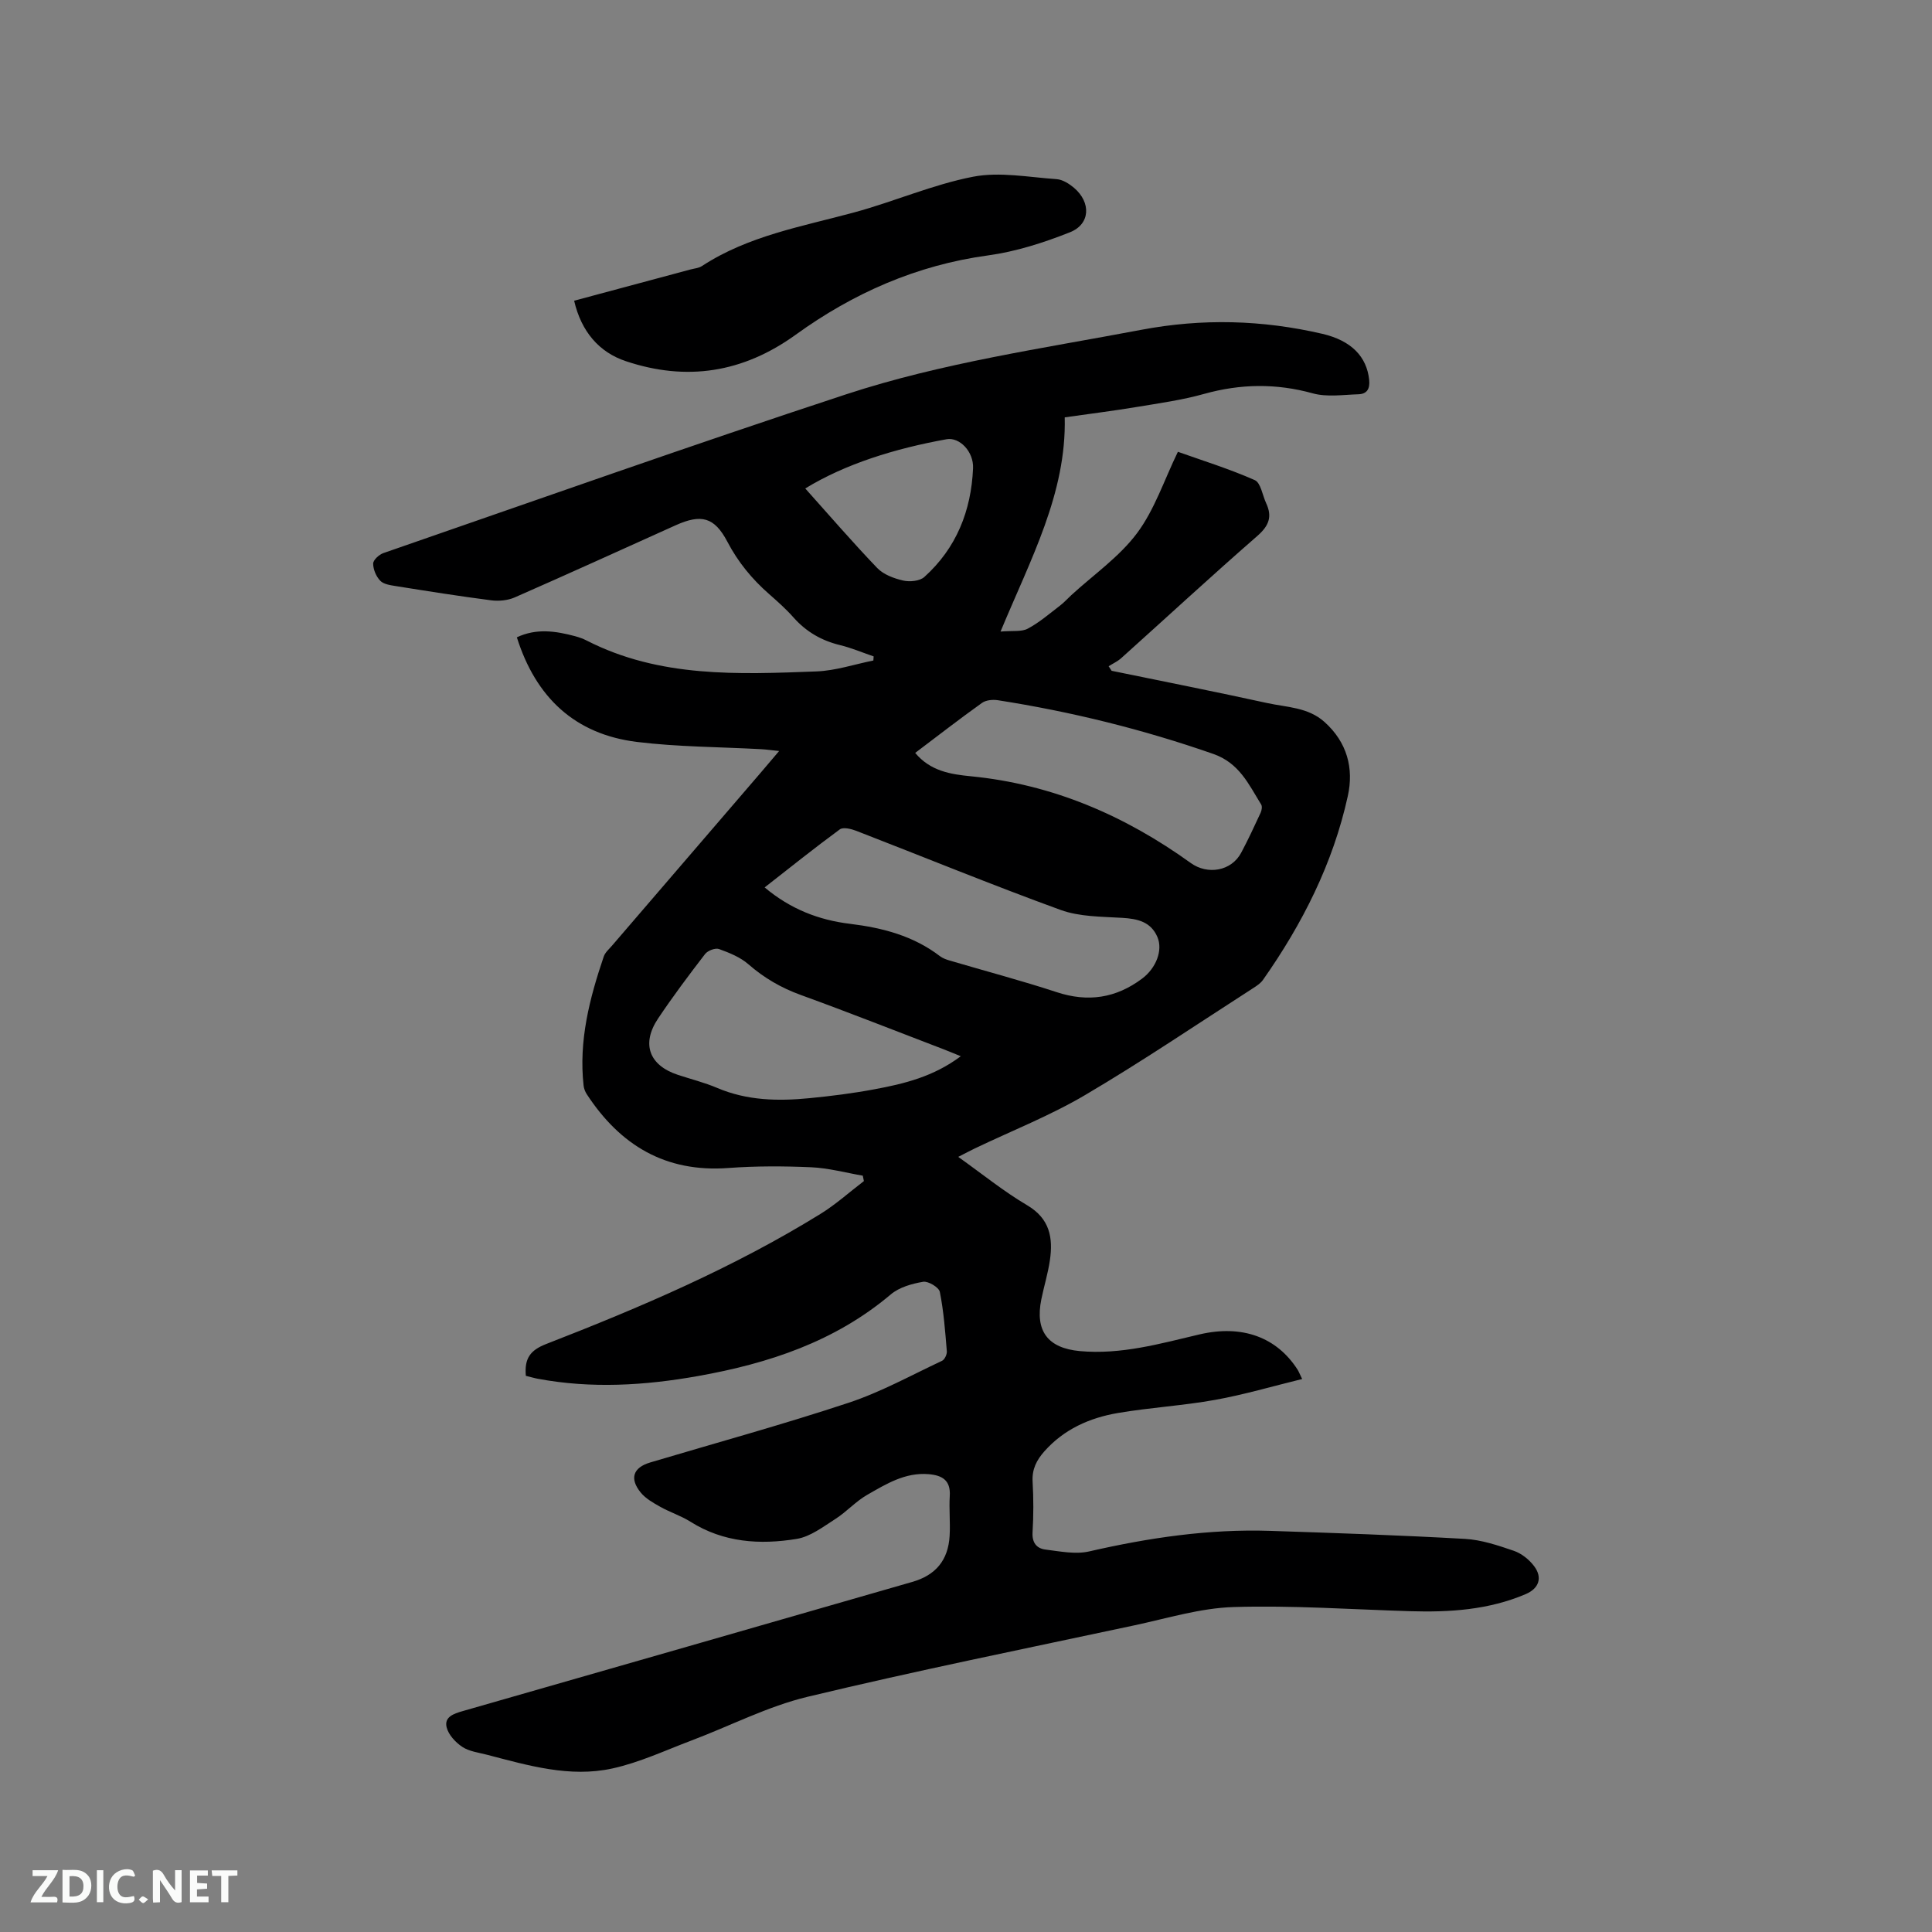 <svg enable-background="new 0 0 400 400" viewBox="0 0 400 400" xmlns="http://www.w3.org/2000/svg"><rect x="0" y="0" width="400" height="400" fill="#808080" stroke="none"/><path d="m108.87 284.85c-.32-3.64.93-5.31 4.22-6.59 19.55-7.6 38.83-15.84 56.74-26.91 3.2-1.97 6.03-4.53 9.03-6.82-.08-.37-.15-.74-.23-1.12-3.55-.61-7.09-1.58-10.67-1.74-5.71-.25-11.46-.27-17.15.15-13.03.97-22.43-4.71-29.34-15.3-.33-.51-.57-1.14-.64-1.74-1.04-9.29 1.23-18.08 4.17-26.74.29-.85 1.1-1.54 1.72-2.26l30.69-35.7c1.17-1.36 2.31-2.72 3.9-4.59-1.6-.17-2.67-.32-3.75-.38-8.56-.47-17.18-.46-25.68-1.5-12.85-1.58-20.95-9.21-24.87-21.66 4.06-1.92 8.06-1.3 12.07-.23.81.22 1.63.51 2.37.89 15.11 7.74 31.39 7.01 47.59 6.4 3.95-.15 7.85-1.47 11.78-2.26.02-.28.04-.57.06-.85-2.32-.79-4.59-1.76-6.97-2.34-3.83-.93-7.01-2.77-9.63-5.73-1.54-1.74-3.3-3.3-5.05-4.84-3.54-3.1-6.43-6.62-8.64-10.84-2.68-5.1-5.41-5.78-10.7-3.4-11.1 5-22.18 10.05-33.33 14.94-1.44.63-3.28.8-4.86.6-6.6-.85-13.18-1.9-19.76-2.95-1.12-.18-2.51-.37-3.21-1.1-.85-.88-1.47-2.34-1.47-3.55 0-.75 1.22-1.87 2.12-2.18 31.9-11.04 63.73-22.33 95.8-32.87 19.85-6.52 40.58-9.47 61.08-13.35 12.66-2.4 25.07-2.06 37.5.82 6.07 1.41 9.21 4.77 9.71 9.52.2 1.88-.46 2.95-2.24 3-3.15.1-6.49.62-9.43-.19-7.59-2.1-14.95-1.99-22.49.11-4.57 1.28-9.33 1.94-14.03 2.72-4.69.78-9.42 1.37-14.84 2.14.37 15.73-7.03 29.27-13.29 44.35 2.48-.22 4.33.09 5.63-.6 2.4-1.27 4.5-3.11 6.68-4.77.84-.64 1.55-1.44 2.33-2.16 4.61-4.23 9.94-7.92 13.62-12.84 3.63-4.86 5.6-10.96 8.46-16.85 5.09 1.81 10.64 3.53 15.91 5.86 1.25.55 1.6 3.15 2.37 4.8 1.3 2.78.55 4.68-1.83 6.76-9.51 8.29-18.78 16.86-28.17 25.29-.76.69-1.74 1.13-2.62 1.69.21.31.41.63.62.94 10.74 2.21 21.5 4.33 32.21 6.68 4.06.89 8.46.85 11.88 3.93 4.67 4.2 6.08 9.57 4.81 15.32-3.06 13.94-9.4 26.47-17.58 38.09-.47.66-1.22 1.17-1.92 1.62-11.59 7.45-23 15.19-34.86 22.18-7.27 4.29-15.22 7.41-22.86 11.07-1.01.49-2.01 1.02-3.44 1.75 4.95 3.52 9.4 7.14 14.28 10.02 4.69 2.77 5.38 6.73 4.7 11.39-.4 2.72-1.22 5.37-1.77 8.06-1.35 6.6 1.35 10.13 7.98 10.74 8.53.77 16.59-1.53 24.74-3.45 8.84-2.08 16.02.56 20.34 7.31.21.33.35.71.94 1.92-6.22 1.52-12.07 3.25-18.03 4.32-6.66 1.2-13.46 1.58-20.14 2.72-5.84 1-11.14 3.35-15.21 7.94-1.61 1.81-2.58 3.71-2.43 6.27.2 3.49.2 7.01-.01 10.49-.13 2.16.85 3.34 2.67 3.57 3.01.37 6.22 1.04 9.07.38 12.35-2.83 24.78-4.67 37.47-4.25 13.44.44 26.89.9 40.31 1.66 3.42.19 6.85 1.35 10.13 2.47 1.59.55 3.17 1.81 4.19 3.17 1.79 2.37 1.01 4.61-1.71 5.78-7.68 3.29-15.78 3.8-24 3.55-12.17-.37-24.35-1.23-36.5-.86-6.88.21-13.73 2.33-20.55 3.79-22.58 4.82-45.21 9.4-67.65 14.79-8.26 1.98-16.01 6.02-24.02 9.04-5.43 2.05-10.78 4.57-16.4 5.8-8.83 1.94-17.44-.62-25.97-2.84-1.74-.45-3.67-.68-5.11-1.63-1.4-.93-2.86-2.5-3.24-4.05-.53-2.14 1.45-2.82 3.31-3.35 31.04-8.89 62.06-17.82 93.09-26.75 4.85-1.39 7.45-4.49 7.74-9.55.16-2.75-.14-5.52.03-8.26.2-3.25-1.58-4.26-4.37-4.5-4.87-.41-8.81 2.04-12.74 4.29-2.36 1.35-4.25 3.5-6.55 4.97-2.54 1.62-5.18 3.67-8.01 4.14-7.62 1.25-15.17.77-22.03-3.56-1.95-1.23-4.23-1.95-6.25-3.09-1.45-.81-3.02-1.7-4.04-2.95-2.37-2.91-1.56-5.17 1.96-6.22 13.7-4.08 27.49-7.86 41.05-12.35 6.69-2.21 12.96-5.69 19.38-8.7.54-.25 1.04-1.33.99-1.97-.34-4.12-.64-8.26-1.45-12.3-.19-.94-2.4-2.27-3.46-2.09-2.33.4-4.94 1.13-6.7 2.62-11.58 9.78-25.29 14.29-39.88 16.89-11.04 1.97-22.08 2.64-33.18.57-.79-.15-1.59-.39-2.49-.61zm49.44-101.12c5.39 4.52 11.25 6.76 17.69 7.54 6.72.82 13.1 2.48 18.6 6.69.57.43 1.3.7 1.99.9 7.39 2.18 14.85 4.15 22.17 6.55 6.49 2.14 12.29 1.25 17.69-2.79 2.91-2.17 4.35-5.88 3.18-8.62-1.36-3.17-4.11-3.78-7.3-3.97-4.28-.26-8.81-.21-12.75-1.64-14.21-5.17-28.21-10.92-42.31-16.38-1.04-.4-2.69-.81-3.39-.3-5.21 3.82-10.24 7.86-15.57 12.02zm31.17-27.85c3.13 3.76 7.31 4.43 11.54 4.84 16.89 1.65 31.88 8.14 45.52 17.96 3.46 2.49 8.39 1.71 10.44-2.14 1.44-2.7 2.73-5.49 4.02-8.27.23-.5.36-1.31.11-1.71-2.58-4.16-4.51-8.58-9.92-10.47-14.55-5.08-29.41-8.75-44.61-11.12-1.05-.16-2.45-.03-3.27.56-4.64 3.31-9.15 6.82-13.83 10.35zm9.44 62.8c-1.54-.62-2.49-1.03-3.46-1.4-9.88-3.78-19.72-7.67-29.66-11.28-4.06-1.47-7.59-3.52-10.84-6.35-1.68-1.47-3.95-2.39-6.09-3.16-.77-.28-2.34.32-2.89 1.03-3.36 4.36-6.67 8.78-9.73 13.35-3.52 5.26-1.85 9.71 4.11 11.67 2.71.89 5.51 1.59 8.12 2.7 6.17 2.63 12.58 2.76 19.06 2.13 4.53-.44 9.06-1.01 13.53-1.85 6.14-1.14 12.21-2.61 17.85-6.84zm-32.2-117.55c4.91 5.48 9.76 11.11 14.89 16.46 1.3 1.36 3.45 2.16 5.35 2.6 1.37.32 3.45.13 4.41-.73 6.64-5.97 9.71-13.71 10.09-22.51.15-3.46-2.8-6.49-5.48-6.01-10.72 1.93-20.98 5.12-29.26 10.19z" fill="#000001"/><path d="m118.87 62.26c8.35-2.24 16.21-4.35 24.06-6.46.82-.22 1.74-.28 2.42-.73 9.62-6.29 20.75-8.17 31.56-11.11 8.25-2.24 16.21-5.75 24.55-7.37 5.53-1.07 11.53.11 17.3.5 1.25.09 2.6.95 3.61 1.8 3.56 3.04 3.38 7.52-.85 9.2-5.44 2.16-11.18 4-16.96 4.79-14.77 2.01-27.91 7.82-39.79 16.4-10.96 7.92-22.63 9.69-35.16 5.51-5.59-1.85-9.27-6.16-10.74-12.53z" fill="#000001"/><g fill="#fafbfa"><path d="m37.59 393.81c-.92.31-1.52.05-2-.78-.7-1.2-1.52-2.34-2.47-3.78v4.59c-.55.03-.95.05-1.41.07-.03-.37-.06-.64-.06-.91 0-1.91 0-3.81 0-5.7 1.13-.41 1.77-.03 2.29.91.62 1.11 1.38 2.14 2.31 3.19v-4.2h1.35v6.61z"/><path d="m12.94 393.88v-6.75c1.9.19 3.93-.54 5.37 1.29.8 1.01.78 2.88.03 3.97-1.37 1.97-3.4 1.51-5.4 1.49m1.45-1.22c2.04.12 2.92-.58 2.89-2.21-.03-1.51-.98-2.19-2.89-2z"/><path d="m11.81 393.87h-5.49c.68-2.18 2.47-3.48 3.51-5.45h-3.08v-1.21h5.29c-.71 2.13-2.44 3.48-3.47 5.51.86 0 1.63.04 2.39-.01.79-.05 1.14.21.85 1.16"/><path d="m39.33 393.86v-6.61h3.7v1.07h-2.22v1.52c.68.04 1.34.09 2.07.13v1.07c-.72.05-1.38.09-2.1.14v1.48h2.4v1.19h-3.85z"/><path d="m27.71 388.56c-1.15-.3-2.46-.61-3.1.64-.37.73-.41 1.93-.06 2.67.63 1.35 1.99.93 3.17.68.35.94-.01 1.32-.93 1.46-1.62.25-3.05-.27-3.76-1.48-.73-1.24-.6-3.03.31-4.17.88-1.11 2.71-1.7 4-1.16.32.13.44.74.65 1.12-.1.08-.19.16-.28.24"/><path d="m49.15 387.24v1.07c-.59.02-1.17.05-1.87.08v5.44h-1.48v-5.44h-1.85c-.05-.4-.08-.73-.13-1.15z"/><path d="m20.06 387.21h1.33v6.62h-1.33z"/><path d="m30.68 393.25c-.49.38-.8.79-1.05.76-.32-.05-.6-.45-.9-.7.26-.24.51-.64.8-.67.29-.04.62.3 1.15.61"/></g></svg>